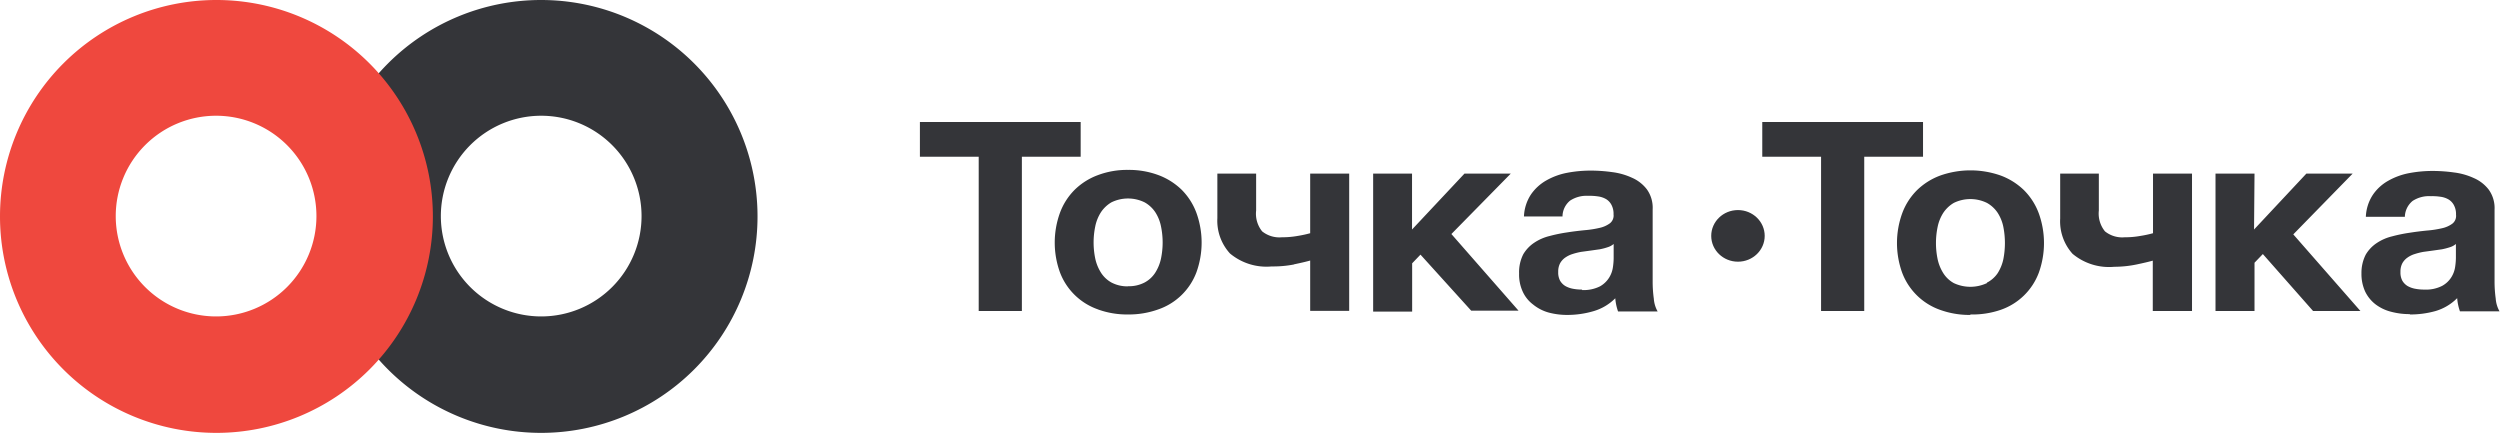 <svg id="Слой_1" data-name="Слой 1" xmlns="http://www.w3.org/2000/svg" width="216" height="38" viewBox="0 0 216 38"><defs><style>.cls-1,.cls-3{fill:#343539;}.cls-1,.cls-2{fill-rule:evenodd;}.cls-2{fill:#ef483e;}</style></defs><path class="cls-1" d="M65.45,18.7A18.7,18.7,0,1,1,46.75,0,18.7,18.7,0,0,1,65.45,18.7Zm-27.36,0A8.67,8.67,0,1,0,46.75,10,8.67,8.67,0,0,0,38.09,18.7Z"/><path class="cls-2" d="M37.4,18.7A18.7,18.7,0,1,1,18.7,0,18.7,18.7,0,0,1,37.4,18.7ZM10,18.7A8.67,8.67,0,1,0,18.7,10,8.67,8.67,0,0,0,10,18.7Z"/><path class="cls-1" d="M152.26,13.54h5.08V26.87h3.73V13.54h5.08v-3H152.26Zm-72.78,0h5.08V26.87h3.73V13.54h5.08v-3H79.48ZM94.85,26.73a7.36,7.36,0,0,0,2.61.44,7.5,7.5,0,0,0,2.62-.44,5.39,5.39,0,0,0,3.29-3.2,7.56,7.56,0,0,0,0-5.14,5.55,5.55,0,0,0-1.28-2,5.77,5.77,0,0,0-2-1.26,7.27,7.27,0,0,0-2.62-.45,7.14,7.14,0,0,0-2.61.45,5.66,5.66,0,0,0-2,1.26,5.5,5.5,0,0,0-1.28,2,7.56,7.56,0,0,0,0,5.14,5.41,5.41,0,0,0,3.28,3.2Zm2.61-2a2.94,2.94,0,0,0,1.43-.32,2.48,2.48,0,0,0,.93-.86,3.71,3.71,0,0,0,.49-1.21,6.85,6.85,0,0,0,0-2.78,3.52,3.52,0,0,0-.49-1.22,2.66,2.66,0,0,0-.93-.86,3.26,3.26,0,0,0-2.86,0,2.78,2.78,0,0,0-.91.86,3.59,3.59,0,0,0-.49,1.22,6.85,6.85,0,0,0,0,2.78,3.71,3.71,0,0,0,.49,1.21,2.5,2.5,0,0,0,.91.86A2.94,2.94,0,0,0,97.46,24.74Zm14.34-1.89c.62-.13,1.09-.24,1.4-.33h0v4.35h3.37V15H113.2v5.15a9.86,9.86,0,0,1-1.06.23,7.54,7.54,0,0,1-1.38.12,2.38,2.38,0,0,1-1.71-.51,2.43,2.43,0,0,1-.52-1.8V15h-3.35v3.85a4.19,4.19,0,0,0,1.09,3.05,4.92,4.92,0,0,0,3.61,1.12A9.48,9.48,0,0,0,111.8,22.85ZM118.64,15H122v4.83L126.53,15h4l-5.13,5.22,5.8,6.62h-4.09L122.73,22l-.72.75v4.17h-3.37ZM133.79,27a6.19,6.19,0,0,0,1.64.21,8,8,0,0,0,2.23-.32,4.37,4.37,0,0,0,1.9-1.12,4.46,4.46,0,0,0,.24,1.14h3.42a2.61,2.61,0,0,1-.33-1.1,10.83,10.83,0,0,1-.1-1.53V18.08a2.72,2.72,0,0,0-.5-1.72,3.25,3.25,0,0,0-1.28-1,5.8,5.8,0,0,0-1.73-.49,13.3,13.3,0,0,0-1.88-.13,10.83,10.83,0,0,0-2,.19,5.86,5.86,0,0,0-1.8.66,4,4,0,0,0-1.33,1.22,3.71,3.71,0,0,0-.6,1.89H135a1.79,1.79,0,0,1,.66-1.37,2.59,2.59,0,0,1,1.57-.41,4.74,4.74,0,0,1,.84.05,1.88,1.88,0,0,1,.69.23,1.26,1.26,0,0,1,.47.5,1.63,1.63,0,0,1,.18.82.85.85,0,0,1-.31.77,2.35,2.35,0,0,1-.9.4,8.7,8.7,0,0,1-1.3.2c-.49.05-1,.11-1.5.19a13,13,0,0,0-1.51.31,4.14,4.14,0,0,0-1.33.58,3.07,3.07,0,0,0-.95,1,3.43,3.43,0,0,0-.36,1.66,3.51,3.51,0,0,0,.32,1.58,2.89,2.89,0,0,0,.89,1.1A3.68,3.68,0,0,0,133.79,27Zm2.9-1.94a3.14,3.14,0,0,0,1.55-.32,2.2,2.2,0,0,0,.8-.77,2.31,2.31,0,0,0,.32-.91,5.72,5.72,0,0,0,.06-.73V21.08a1.46,1.46,0,0,1-.52.28,5,5,0,0,1-.69.18l-.78.11-.81.11a5.63,5.63,0,0,0-.76.19,2.31,2.31,0,0,0-.63.31,1.48,1.48,0,0,0-.44.49,1.54,1.54,0,0,0-.16.75,1.49,1.49,0,0,0,.16.75,1.32,1.32,0,0,0,.45.46,2.12,2.12,0,0,0,.67.24,4,4,0,0,0,.78.07Zm33.55,2.15a7.46,7.46,0,0,1-2.62-.44,5.43,5.43,0,0,1-3.27-3.2,7.56,7.56,0,0,1,0-5.14,5.5,5.5,0,0,1,1.28-2,5.71,5.71,0,0,1,2-1.26,7.85,7.85,0,0,1,5.24,0,5.77,5.77,0,0,1,2,1.26,5.55,5.55,0,0,1,1.28,2,7.56,7.56,0,0,1,0,5.14,5.39,5.39,0,0,1-3.29,3.2A7.5,7.5,0,0,1,170.24,27.17Zm1.43-2.75a3.36,3.36,0,0,1-2.86,0,2.5,2.5,0,0,1-.91-.86,3.71,3.71,0,0,1-.49-1.21,6.85,6.85,0,0,1,0-2.78,3.59,3.59,0,0,1,.49-1.22,2.78,2.78,0,0,1,.91-.86,3.26,3.26,0,0,1,2.86,0,2.66,2.66,0,0,1,.93.86,3.52,3.52,0,0,1,.49,1.22,7.22,7.22,0,0,1,0,2.78,3.71,3.71,0,0,1-.49,1.21A2.48,2.48,0,0,1,171.67,24.42ZM186,22.52c-.32.09-.78.2-1.4.33a9.55,9.55,0,0,1-1.92.2,4.92,4.92,0,0,1-3.61-1.12A4.19,4.19,0,0,1,178,18.88V15h3.34v3.19a2.43,2.43,0,0,0,.53,1.8,2.38,2.38,0,0,0,1.71.51,7.35,7.35,0,0,0,1.37-.12,9.58,9.58,0,0,0,1.07-.23V15h3.37V26.87H186ZM194.79,15h-3.37V26.87h3.37V22.7l.72-.75,4.34,4.92h4.09l-5.8-6.62L203.27,15h-4l-4.52,4.83Zm13.42,12.14a6.19,6.19,0,0,1-1.64-.21,3.73,3.73,0,0,1-1.33-.64,3.09,3.09,0,0,1-.89-1.1,3.65,3.65,0,0,1-.32-1.58A3.43,3.43,0,0,1,204.4,22a3.07,3.07,0,0,1,.95-1,4.14,4.14,0,0,1,1.33-.58,13,13,0,0,1,1.51-.31c.51-.08,1-.14,1.49-.19a8.65,8.65,0,0,0,1.31-.2,2.35,2.35,0,0,0,.9-.4.85.85,0,0,0,.31-.77,1.63,1.63,0,0,0-.18-.82,1.26,1.26,0,0,0-.47-.5,1.88,1.88,0,0,0-.69-.23,4.74,4.74,0,0,0-.84-.05,2.59,2.59,0,0,0-1.57.41,1.83,1.83,0,0,0-.67,1.37h-3.37a3.71,3.71,0,0,1,.6-1.89,3.9,3.9,0,0,1,1.33-1.22,5.86,5.86,0,0,1,1.8-.66,10.83,10.83,0,0,1,2-.19,13.3,13.3,0,0,1,1.88.13,5.8,5.8,0,0,1,1.73.49,3.25,3.25,0,0,1,1.28,1,2.72,2.72,0,0,1,.5,1.72v6.16a10.83,10.83,0,0,0,.1,1.53,2.61,2.61,0,0,0,.33,1.1h-3.42a4.46,4.46,0,0,1-.24-1.14,4.39,4.39,0,0,1-1.89,1.12A8.09,8.09,0,0,1,208.21,27.17ZM211,24.7a3.07,3.07,0,0,1-1.54.32,4,4,0,0,1-.78-.07,2.12,2.12,0,0,1-.67-.24,1.32,1.32,0,0,1-.45-.46,1.49,1.49,0,0,1-.16-.75,1.54,1.54,0,0,1,.16-.75,1.48,1.48,0,0,1,.44-.49,2.17,2.17,0,0,1,.63-.31,5.63,5.63,0,0,1,.76-.19l.81-.11.78-.11a5.84,5.84,0,0,0,.69-.18,1.46,1.46,0,0,0,.52-.28v1.21a5.72,5.72,0,0,1-.06.73,2.31,2.31,0,0,1-.32.91A2.16,2.16,0,0,1,211,24.7Z"/><ellipse class="cls-3" cx="150.16" cy="20.38" rx="2.31" ry="2.23"/></svg>